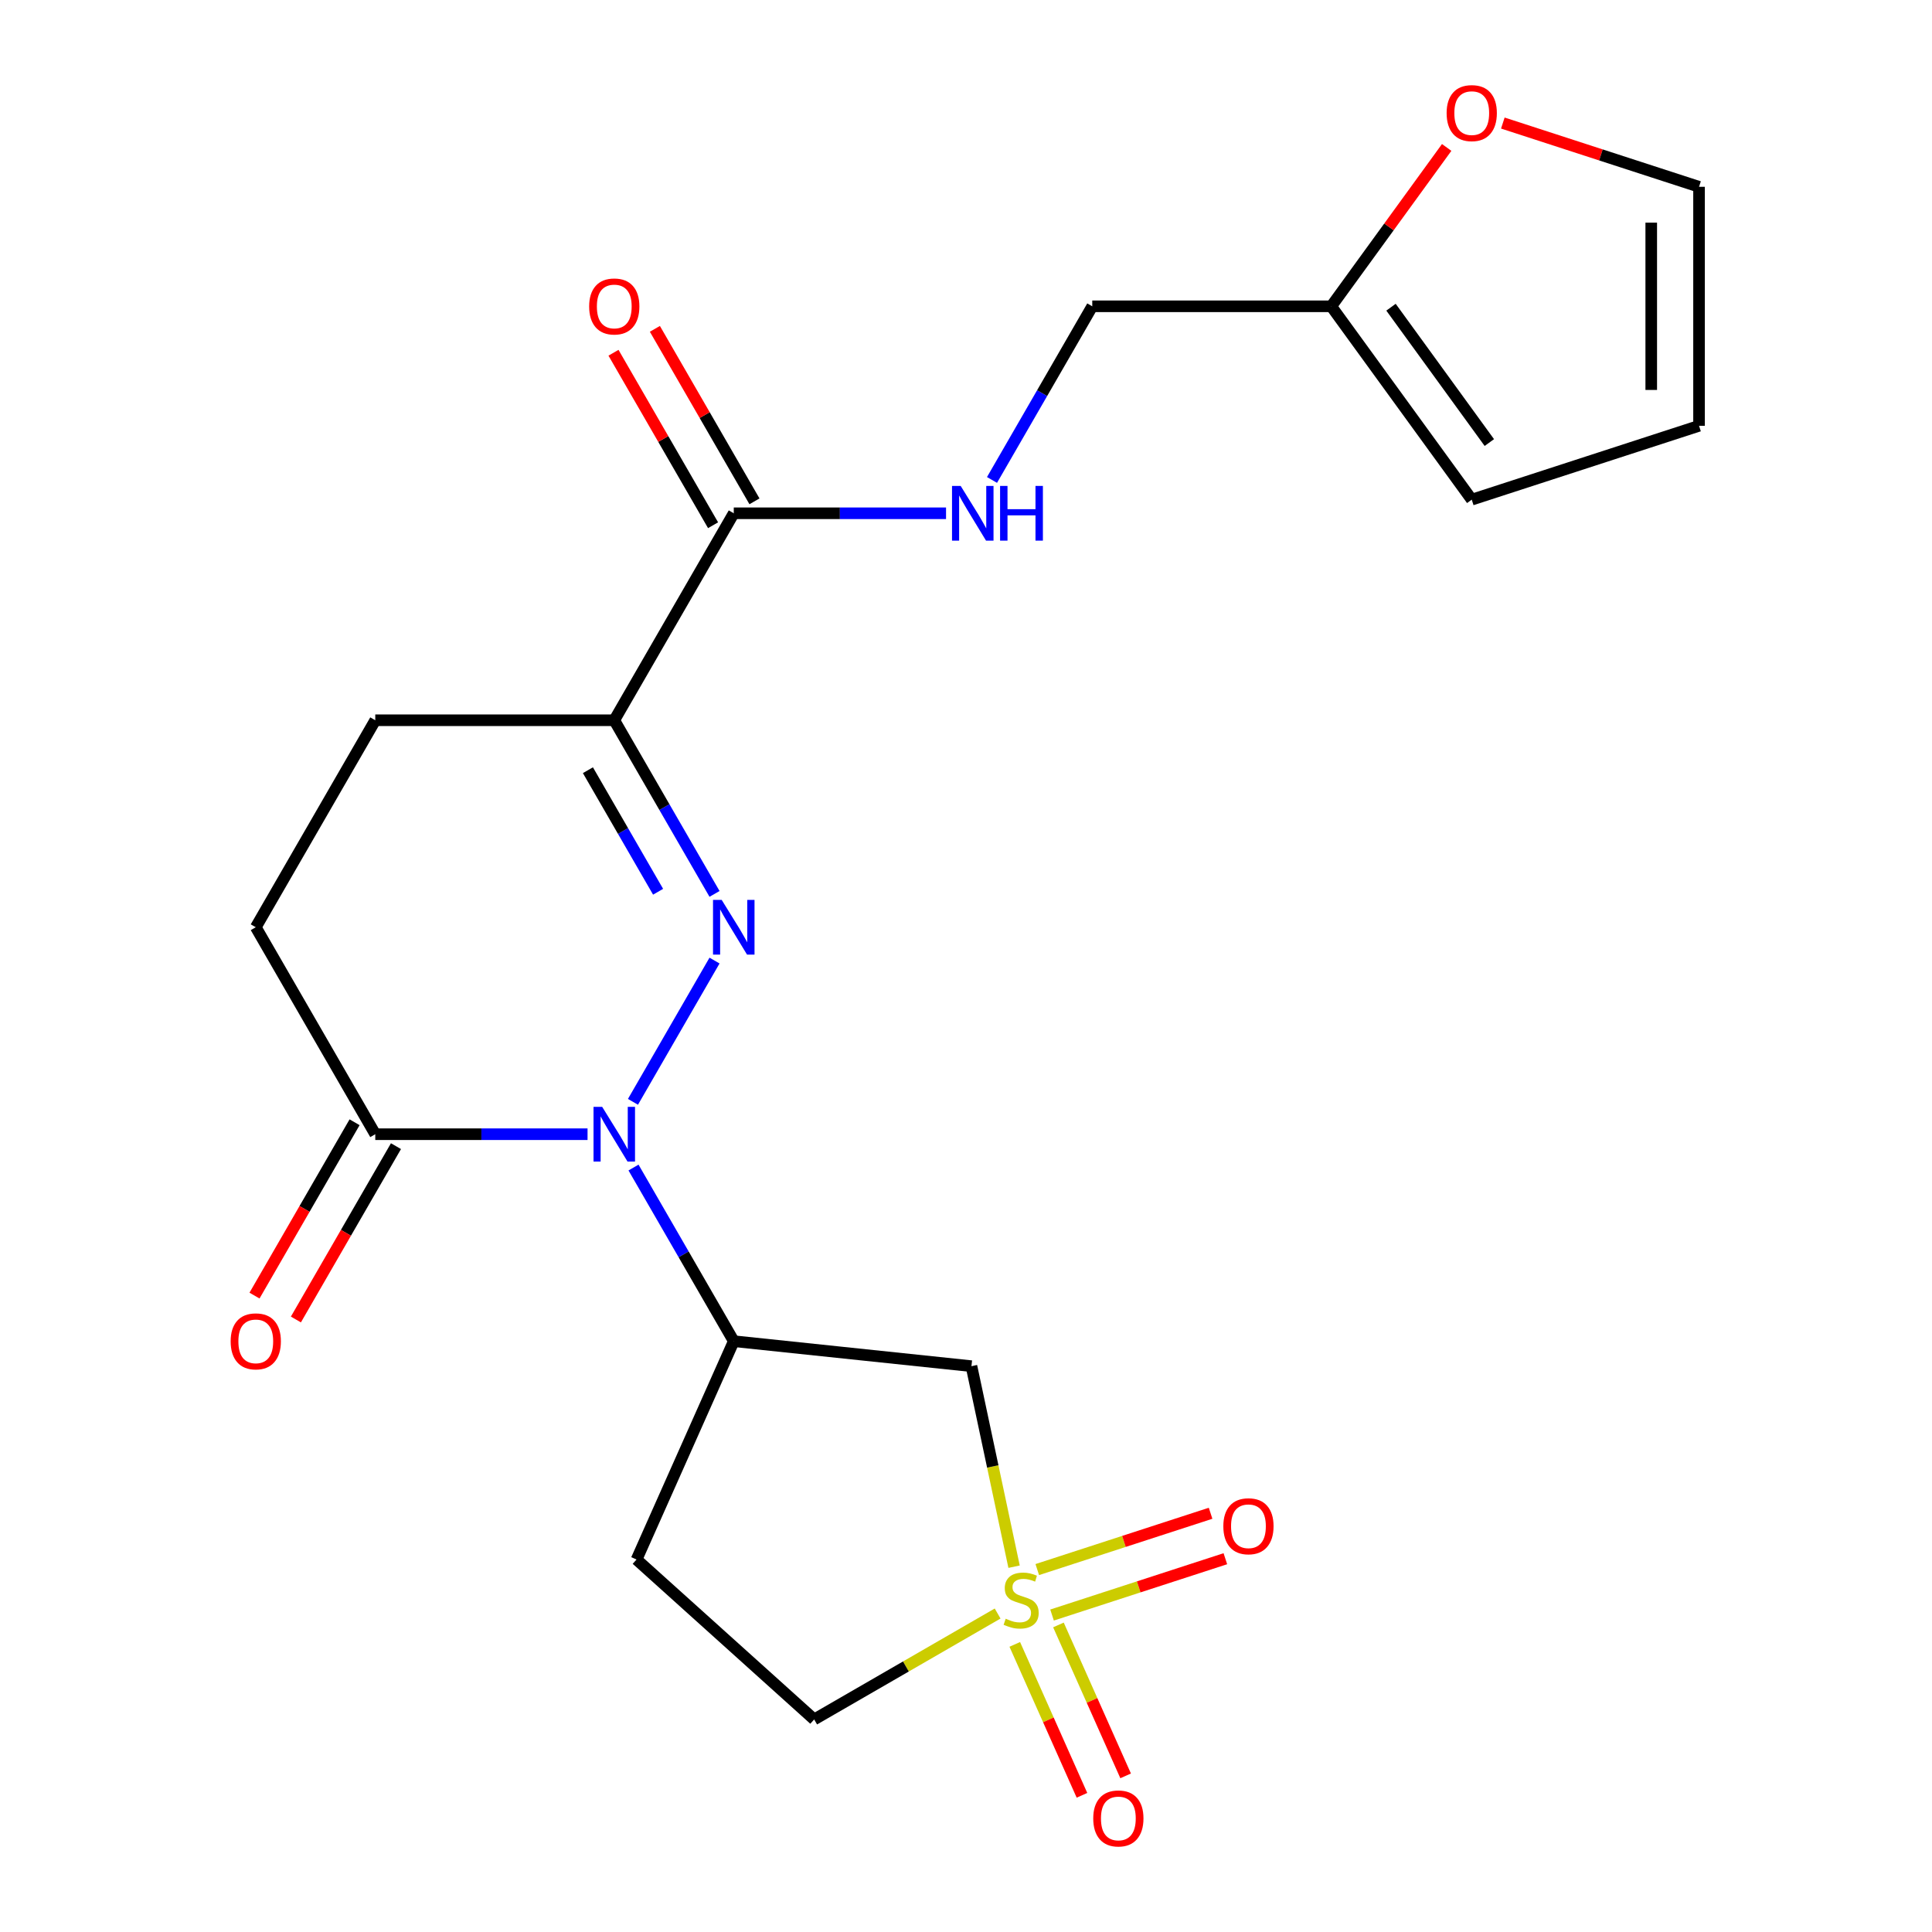 <?xml version='1.0' encoding='iso-8859-1'?>
<svg version='1.1' baseProfile='full'
              xmlns='http://www.w3.org/2000/svg'
                      xmlns:rdkit='http://www.rdkit.org/xml'
                      xmlns:xlink='http://www.w3.org/1999/xlink'
                  xml:space='preserve'
width='1000px' height='1000px' viewBox='0 0 1000 1000'>
<!-- END OF HEADER -->
<rect style='opacity:1.0;fill:#FFFFFF;stroke:none' width='1000' height='1000' x='0' y='0'> </rect>
<path class='bond-0' d='M 369.837,497.187 L 327.618,570.311' style='fill:none;fill-rule:evenodd;stroke:#0000FF;stroke-width:6px;stroke-linecap:butt;stroke-linejoin:miter;stroke-opacity:1' />
<path class='bond-2' d='M 369.837,462.682 L 343.891,417.743' style='fill:none;fill-rule:evenodd;stroke:#0000FF;stroke-width:6px;stroke-linecap:butt;stroke-linejoin:miter;stroke-opacity:1' />
<path class='bond-2' d='M 343.891,417.743 L 317.945,372.803' style='fill:none;fill-rule:evenodd;stroke:#000000;stroke-width:6px;stroke-linecap:butt;stroke-linejoin:miter;stroke-opacity:1' />
<path class='bond-2' d='M 340.627,461.571 L 322.465,430.113' style='fill:none;fill-rule:evenodd;stroke:#0000FF;stroke-width:6px;stroke-linecap:butt;stroke-linejoin:miter;stroke-opacity:1' />
<path class='bond-2' d='M 322.465,430.113 L 304.303,398.656' style='fill:none;fill-rule:evenodd;stroke:#000000;stroke-width:6px;stroke-linecap:butt;stroke-linejoin:miter;stroke-opacity:1' />
<path class='bond-3' d='M 327.906,604.318 L 353.852,649.258' style='fill:none;fill-rule:evenodd;stroke:#0000FF;stroke-width:6px;stroke-linecap:butt;stroke-linejoin:miter;stroke-opacity:1' />
<path class='bond-3' d='M 353.852,649.258 L 379.797,694.197' style='fill:none;fill-rule:evenodd;stroke:#000000;stroke-width:6px;stroke-linecap:butt;stroke-linejoin:miter;stroke-opacity:1' />
<path class='bond-5' d='M 304.113,587.066 L 249.177,587.066' style='fill:none;fill-rule:evenodd;stroke:#0000FF;stroke-width:6px;stroke-linecap:butt;stroke-linejoin:miter;stroke-opacity:1' />
<path class='bond-5' d='M 249.177,587.066 L 194.241,587.066' style='fill:none;fill-rule:evenodd;stroke:#000000;stroke-width:6px;stroke-linecap:butt;stroke-linejoin:miter;stroke-opacity:1' />
<path class='bond-1' d='M 524.885,810.916 L 513.855,759.022' style='fill:none;fill-rule:evenodd;stroke:#CCCC00;stroke-width:6px;stroke-linecap:butt;stroke-linejoin:miter;stroke-opacity:1' />
<path class='bond-1' d='M 513.855,759.022 L 502.824,707.127' style='fill:none;fill-rule:evenodd;stroke:#000000;stroke-width:6px;stroke-linecap:butt;stroke-linejoin:miter;stroke-opacity:1' />
<path class='bond-8' d='M 544.539,835.939 L 589.391,821.365' style='fill:none;fill-rule:evenodd;stroke:#CCCC00;stroke-width:6px;stroke-linecap:butt;stroke-linejoin:miter;stroke-opacity:1' />
<path class='bond-8' d='M 589.391,821.365 L 634.244,806.792' style='fill:none;fill-rule:evenodd;stroke:#FF0000;stroke-width:6px;stroke-linecap:butt;stroke-linejoin:miter;stroke-opacity:1' />
<path class='bond-8' d='M 536.894,812.409 L 581.746,797.835' style='fill:none;fill-rule:evenodd;stroke:#CCCC00;stroke-width:6px;stroke-linecap:butt;stroke-linejoin:miter;stroke-opacity:1' />
<path class='bond-8' d='M 581.746,797.835 L 626.598,783.262' style='fill:none;fill-rule:evenodd;stroke:#FF0000;stroke-width:6px;stroke-linecap:butt;stroke-linejoin:miter;stroke-opacity:1' />
<path class='bond-9' d='M 525.245,851.133 L 542.634,890.191' style='fill:none;fill-rule:evenodd;stroke:#CCCC00;stroke-width:6px;stroke-linecap:butt;stroke-linejoin:miter;stroke-opacity:1' />
<path class='bond-9' d='M 542.634,890.191 L 560.024,929.249' style='fill:none;fill-rule:evenodd;stroke:#FF0000;stroke-width:6px;stroke-linecap:butt;stroke-linejoin:miter;stroke-opacity:1' />
<path class='bond-9' d='M 547.847,841.07 L 565.236,880.128' style='fill:none;fill-rule:evenodd;stroke:#CCCC00;stroke-width:6px;stroke-linecap:butt;stroke-linejoin:miter;stroke-opacity:1' />
<path class='bond-9' d='M 565.236,880.128 L 582.626,919.186' style='fill:none;fill-rule:evenodd;stroke:#FF0000;stroke-width:6px;stroke-linecap:butt;stroke-linejoin:miter;stroke-opacity:1' />
<path class='bond-23' d='M 516.371,835.157 L 468.892,862.569' style='fill:none;fill-rule:evenodd;stroke:#CCCC00;stroke-width:6px;stroke-linecap:butt;stroke-linejoin:miter;stroke-opacity:1' />
<path class='bond-23' d='M 468.892,862.569 L 421.413,889.981' style='fill:none;fill-rule:evenodd;stroke:#000000;stroke-width:6px;stroke-linecap:butt;stroke-linejoin:miter;stroke-opacity:1' />
<path class='bond-6' d='M 317.945,372.803 L 379.797,265.672' style='fill:none;fill-rule:evenodd;stroke:#000000;stroke-width:6px;stroke-linecap:butt;stroke-linejoin:miter;stroke-opacity:1' />
<path class='bond-13' d='M 317.945,372.803 L 194.241,372.803' style='fill:none;fill-rule:evenodd;stroke:#000000;stroke-width:6px;stroke-linecap:butt;stroke-linejoin:miter;stroke-opacity:1' />
<path class='bond-4' d='M 379.797,694.197 L 502.824,707.127' style='fill:none;fill-rule:evenodd;stroke:#000000;stroke-width:6px;stroke-linecap:butt;stroke-linejoin:miter;stroke-opacity:1' />
<path class='bond-10' d='M 379.797,694.197 L 329.482,807.206' style='fill:none;fill-rule:evenodd;stroke:#000000;stroke-width:6px;stroke-linecap:butt;stroke-linejoin:miter;stroke-opacity:1' />
<path class='bond-16' d='M 183.528,580.88 L 157.628,625.74' style='fill:none;fill-rule:evenodd;stroke:#000000;stroke-width:6px;stroke-linecap:butt;stroke-linejoin:miter;stroke-opacity:1' />
<path class='bond-16' d='M 157.628,625.74 L 131.729,670.599' style='fill:none;fill-rule:evenodd;stroke:#FF0000;stroke-width:6px;stroke-linecap:butt;stroke-linejoin:miter;stroke-opacity:1' />
<path class='bond-16' d='M 204.954,593.251 L 179.054,638.11' style='fill:none;fill-rule:evenodd;stroke:#000000;stroke-width:6px;stroke-linecap:butt;stroke-linejoin:miter;stroke-opacity:1' />
<path class='bond-16' d='M 179.054,638.11 L 153.155,682.969' style='fill:none;fill-rule:evenodd;stroke:#FF0000;stroke-width:6px;stroke-linecap:butt;stroke-linejoin:miter;stroke-opacity:1' />
<path class='bond-22' d='M 194.241,587.066 L 132.389,479.935' style='fill:none;fill-rule:evenodd;stroke:#000000;stroke-width:6px;stroke-linecap:butt;stroke-linejoin:miter;stroke-opacity:1' />
<path class='bond-7' d='M 379.797,265.672 L 434.733,265.672' style='fill:none;fill-rule:evenodd;stroke:#000000;stroke-width:6px;stroke-linecap:butt;stroke-linejoin:miter;stroke-opacity:1' />
<path class='bond-7' d='M 434.733,265.672 L 489.669,265.672' style='fill:none;fill-rule:evenodd;stroke:#0000FF;stroke-width:6px;stroke-linecap:butt;stroke-linejoin:miter;stroke-opacity:1' />
<path class='bond-17' d='M 390.51,259.487 L 364.738,214.848' style='fill:none;fill-rule:evenodd;stroke:#000000;stroke-width:6px;stroke-linecap:butt;stroke-linejoin:miter;stroke-opacity:1' />
<path class='bond-17' d='M 364.738,214.848 L 338.965,170.208' style='fill:none;fill-rule:evenodd;stroke:#FF0000;stroke-width:6px;stroke-linecap:butt;stroke-linejoin:miter;stroke-opacity:1' />
<path class='bond-17' d='M 369.084,271.857 L 343.312,227.218' style='fill:none;fill-rule:evenodd;stroke:#000000;stroke-width:6px;stroke-linecap:butt;stroke-linejoin:miter;stroke-opacity:1' />
<path class='bond-17' d='M 343.312,227.218 L 317.539,182.579' style='fill:none;fill-rule:evenodd;stroke:#FF0000;stroke-width:6px;stroke-linecap:butt;stroke-linejoin:miter;stroke-opacity:1' />
<path class='bond-21' d='M 513.463,248.42 L 539.408,203.48' style='fill:none;fill-rule:evenodd;stroke:#0000FF;stroke-width:6px;stroke-linecap:butt;stroke-linejoin:miter;stroke-opacity:1' />
<path class='bond-21' d='M 539.408,203.48 L 565.354,158.541' style='fill:none;fill-rule:evenodd;stroke:#000000;stroke-width:6px;stroke-linecap:butt;stroke-linejoin:miter;stroke-opacity:1' />
<path class='bond-12' d='M 329.482,807.206 L 421.413,889.981' style='fill:none;fill-rule:evenodd;stroke:#000000;stroke-width:6px;stroke-linecap:butt;stroke-linejoin:miter;stroke-opacity:1' />
<path class='bond-11' d='M 689.058,158.541 L 565.354,158.541' style='fill:none;fill-rule:evenodd;stroke:#000000;stroke-width:6px;stroke-linecap:butt;stroke-linejoin:miter;stroke-opacity:1' />
<path class='bond-14' d='M 689.058,158.541 L 718.929,117.428' style='fill:none;fill-rule:evenodd;stroke:#000000;stroke-width:6px;stroke-linecap:butt;stroke-linejoin:miter;stroke-opacity:1' />
<path class='bond-14' d='M 718.929,117.428 L 748.799,76.315' style='fill:none;fill-rule:evenodd;stroke:#FF0000;stroke-width:6px;stroke-linecap:butt;stroke-linejoin:miter;stroke-opacity:1' />
<path class='bond-18' d='M 689.058,158.541 L 761.77,258.62' style='fill:none;fill-rule:evenodd;stroke:#000000;stroke-width:6px;stroke-linecap:butt;stroke-linejoin:miter;stroke-opacity:1' />
<path class='bond-18' d='M 719.981,159.011 L 770.879,229.066' style='fill:none;fill-rule:evenodd;stroke:#000000;stroke-width:6px;stroke-linecap:butt;stroke-linejoin:miter;stroke-opacity:1' />
<path class='bond-15' d='M 194.241,372.803 L 132.389,479.935' style='fill:none;fill-rule:evenodd;stroke:#000000;stroke-width:6px;stroke-linecap:butt;stroke-linejoin:miter;stroke-opacity:1' />
<path class='bond-19' d='M 777.863,63.691 L 828.641,80.19' style='fill:none;fill-rule:evenodd;stroke:#FF0000;stroke-width:6px;stroke-linecap:butt;stroke-linejoin:miter;stroke-opacity:1' />
<path class='bond-19' d='M 828.641,80.19 L 879.42,96.689' style='fill:none;fill-rule:evenodd;stroke:#000000;stroke-width:6px;stroke-linecap:butt;stroke-linejoin:miter;stroke-opacity:1' />
<path class='bond-20' d='M 761.77,258.62 L 879.42,220.393' style='fill:none;fill-rule:evenodd;stroke:#000000;stroke-width:6px;stroke-linecap:butt;stroke-linejoin:miter;stroke-opacity:1' />
<path class='bond-24' d='M 879.42,96.689 L 879.42,220.393' style='fill:none;fill-rule:evenodd;stroke:#000000;stroke-width:6px;stroke-linecap:butt;stroke-linejoin:miter;stroke-opacity:1' />
<path class='bond-24' d='M 854.679,115.244 L 854.679,201.838' style='fill:none;fill-rule:evenodd;stroke:#000000;stroke-width:6px;stroke-linecap:butt;stroke-linejoin:miter;stroke-opacity:1' />
<path  class='atom-0' d='M 373.537 465.775
L 382.817 480.775
Q 383.737 482.255, 385.217 484.935
Q 386.697 487.615, 386.777 487.775
L 386.777 465.775
L 390.537 465.775
L 390.537 494.095
L 386.657 494.095
L 376.697 477.695
Q 375.537 475.775, 374.297 473.575
Q 373.097 471.375, 372.737 470.695
L 372.737 494.095
L 369.057 494.095
L 369.057 465.775
L 373.537 465.775
' fill='#0000FF'/>
<path  class='atom-1' d='M 311.685 572.906
L 320.965 587.906
Q 321.885 589.386, 323.365 592.066
Q 324.845 594.746, 324.925 594.906
L 324.925 572.906
L 328.685 572.906
L 328.685 601.226
L 324.805 601.226
L 314.845 584.826
Q 313.685 582.906, 312.445 580.706
Q 311.245 578.506, 310.885 577.826
L 310.885 601.226
L 307.205 601.226
L 307.205 572.906
L 311.685 572.906
' fill='#0000FF'/>
<path  class='atom-2' d='M 520.544 837.849
Q 520.864 837.969, 522.184 838.529
Q 523.504 839.089, 524.944 839.449
Q 526.424 839.769, 527.864 839.769
Q 530.544 839.769, 532.104 838.489
Q 533.664 837.169, 533.664 834.889
Q 533.664 833.329, 532.864 832.369
Q 532.104 831.409, 530.904 830.889
Q 529.704 830.369, 527.704 829.769
Q 525.184 829.009, 523.664 828.289
Q 522.184 827.569, 521.104 826.049
Q 520.064 824.529, 520.064 821.969
Q 520.064 818.409, 522.464 816.209
Q 524.904 814.009, 529.704 814.009
Q 532.984 814.009, 536.704 815.569
L 535.784 818.649
Q 532.384 817.249, 529.824 817.249
Q 527.064 817.249, 525.544 818.409
Q 524.024 819.529, 524.064 821.489
Q 524.064 823.009, 524.824 823.929
Q 525.624 824.849, 526.744 825.369
Q 527.904 825.889, 529.824 826.489
Q 532.384 827.289, 533.904 828.089
Q 535.424 828.889, 536.504 830.529
Q 537.624 832.129, 537.624 834.889
Q 537.624 838.809, 534.984 840.929
Q 532.384 843.009, 528.024 843.009
Q 525.504 843.009, 523.584 842.449
Q 521.704 841.929, 519.464 841.009
L 520.544 837.849
' fill='#CCCC00'/>
<path  class='atom-8' d='M 497.242 251.512
L 506.522 266.512
Q 507.442 267.992, 508.922 270.672
Q 510.402 273.352, 510.482 273.512
L 510.482 251.512
L 514.242 251.512
L 514.242 279.832
L 510.362 279.832
L 500.402 263.432
Q 499.242 261.512, 498.002 259.312
Q 496.802 257.112, 496.442 256.432
L 496.442 279.832
L 492.762 279.832
L 492.762 251.512
L 497.242 251.512
' fill='#0000FF'/>
<path  class='atom-8' d='M 517.642 251.512
L 521.482 251.512
L 521.482 263.552
L 535.962 263.552
L 535.962 251.512
L 539.802 251.512
L 539.802 279.832
L 535.962 279.832
L 535.962 266.752
L 521.482 266.752
L 521.482 279.832
L 517.642 279.832
L 517.642 251.512
' fill='#0000FF'/>
<path  class='atom-9' d='M 633.194 789.982
Q 633.194 783.182, 636.554 779.382
Q 639.914 775.582, 646.194 775.582
Q 652.474 775.582, 655.834 779.382
Q 659.194 783.182, 659.194 789.982
Q 659.194 796.862, 655.794 800.782
Q 652.394 804.662, 646.194 804.662
Q 639.954 804.662, 636.554 800.782
Q 633.194 796.902, 633.194 789.982
M 646.194 801.462
Q 650.514 801.462, 652.834 798.582
Q 655.194 795.662, 655.194 789.982
Q 655.194 784.422, 652.834 781.622
Q 650.514 778.782, 646.194 778.782
Q 641.874 778.782, 639.514 781.582
Q 637.194 784.382, 637.194 789.982
Q 637.194 795.702, 639.514 798.582
Q 641.874 801.462, 646.194 801.462
' fill='#FF0000'/>
<path  class='atom-10' d='M 565.859 941.218
Q 565.859 934.418, 569.219 930.618
Q 572.579 926.818, 578.859 926.818
Q 585.139 926.818, 588.499 930.618
Q 591.859 934.418, 591.859 941.218
Q 591.859 948.098, 588.459 952.018
Q 585.059 955.898, 578.859 955.898
Q 572.619 955.898, 569.219 952.018
Q 565.859 948.138, 565.859 941.218
M 578.859 952.698
Q 583.179 952.698, 585.499 949.818
Q 587.859 946.898, 587.859 941.218
Q 587.859 935.658, 585.499 932.858
Q 583.179 930.018, 578.859 930.018
Q 574.539 930.018, 572.179 932.818
Q 569.859 935.618, 569.859 941.218
Q 569.859 946.938, 572.179 949.818
Q 574.539 952.698, 578.859 952.698
' fill='#FF0000'/>
<path  class='atom-15' d='M 748.77 58.542
Q 748.77 51.742, 752.13 47.942
Q 755.49 44.142, 761.77 44.142
Q 768.05 44.142, 771.41 47.942
Q 774.77 51.742, 774.77 58.542
Q 774.77 65.422, 771.37 69.342
Q 767.97 73.222, 761.77 73.222
Q 755.53 73.222, 752.13 69.342
Q 748.77 65.462, 748.77 58.542
M 761.77 70.022
Q 766.09 70.022, 768.41 67.142
Q 770.77 64.222, 770.77 58.542
Q 770.77 52.982, 768.41 50.182
Q 766.09 47.342, 761.77 47.342
Q 757.45 47.342, 755.09 50.142
Q 752.77 52.942, 752.77 58.542
Q 752.77 64.262, 755.09 67.142
Q 757.45 70.022, 761.77 70.022
' fill='#FF0000'/>
<path  class='atom-17' d='M 119.389 694.277
Q 119.389 687.477, 122.749 683.677
Q 126.109 679.877, 132.389 679.877
Q 138.669 679.877, 142.029 683.677
Q 145.389 687.477, 145.389 694.277
Q 145.389 701.157, 141.989 705.077
Q 138.589 708.957, 132.389 708.957
Q 126.149 708.957, 122.749 705.077
Q 119.389 701.197, 119.389 694.277
M 132.389 705.757
Q 136.709 705.757, 139.029 702.877
Q 141.389 699.957, 141.389 694.277
Q 141.389 688.717, 139.029 685.917
Q 136.709 683.077, 132.389 683.077
Q 128.069 683.077, 125.709 685.877
Q 123.389 688.677, 123.389 694.277
Q 123.389 699.997, 125.709 702.877
Q 128.069 705.757, 132.389 705.757
' fill='#FF0000'/>
<path  class='atom-18' d='M 304.945 158.621
Q 304.945 151.821, 308.305 148.021
Q 311.665 144.221, 317.945 144.221
Q 324.225 144.221, 327.585 148.021
Q 330.945 151.821, 330.945 158.621
Q 330.945 165.501, 327.545 169.421
Q 324.145 173.301, 317.945 173.301
Q 311.705 173.301, 308.305 169.421
Q 304.945 165.541, 304.945 158.621
M 317.945 170.101
Q 322.265 170.101, 324.585 167.221
Q 326.945 164.301, 326.945 158.621
Q 326.945 153.061, 324.585 150.261
Q 322.265 147.421, 317.945 147.421
Q 313.625 147.421, 311.265 150.221
Q 308.945 153.021, 308.945 158.621
Q 308.945 164.341, 311.265 167.221
Q 313.625 170.101, 317.945 170.101
' fill='#FF0000'/>
</svg>
